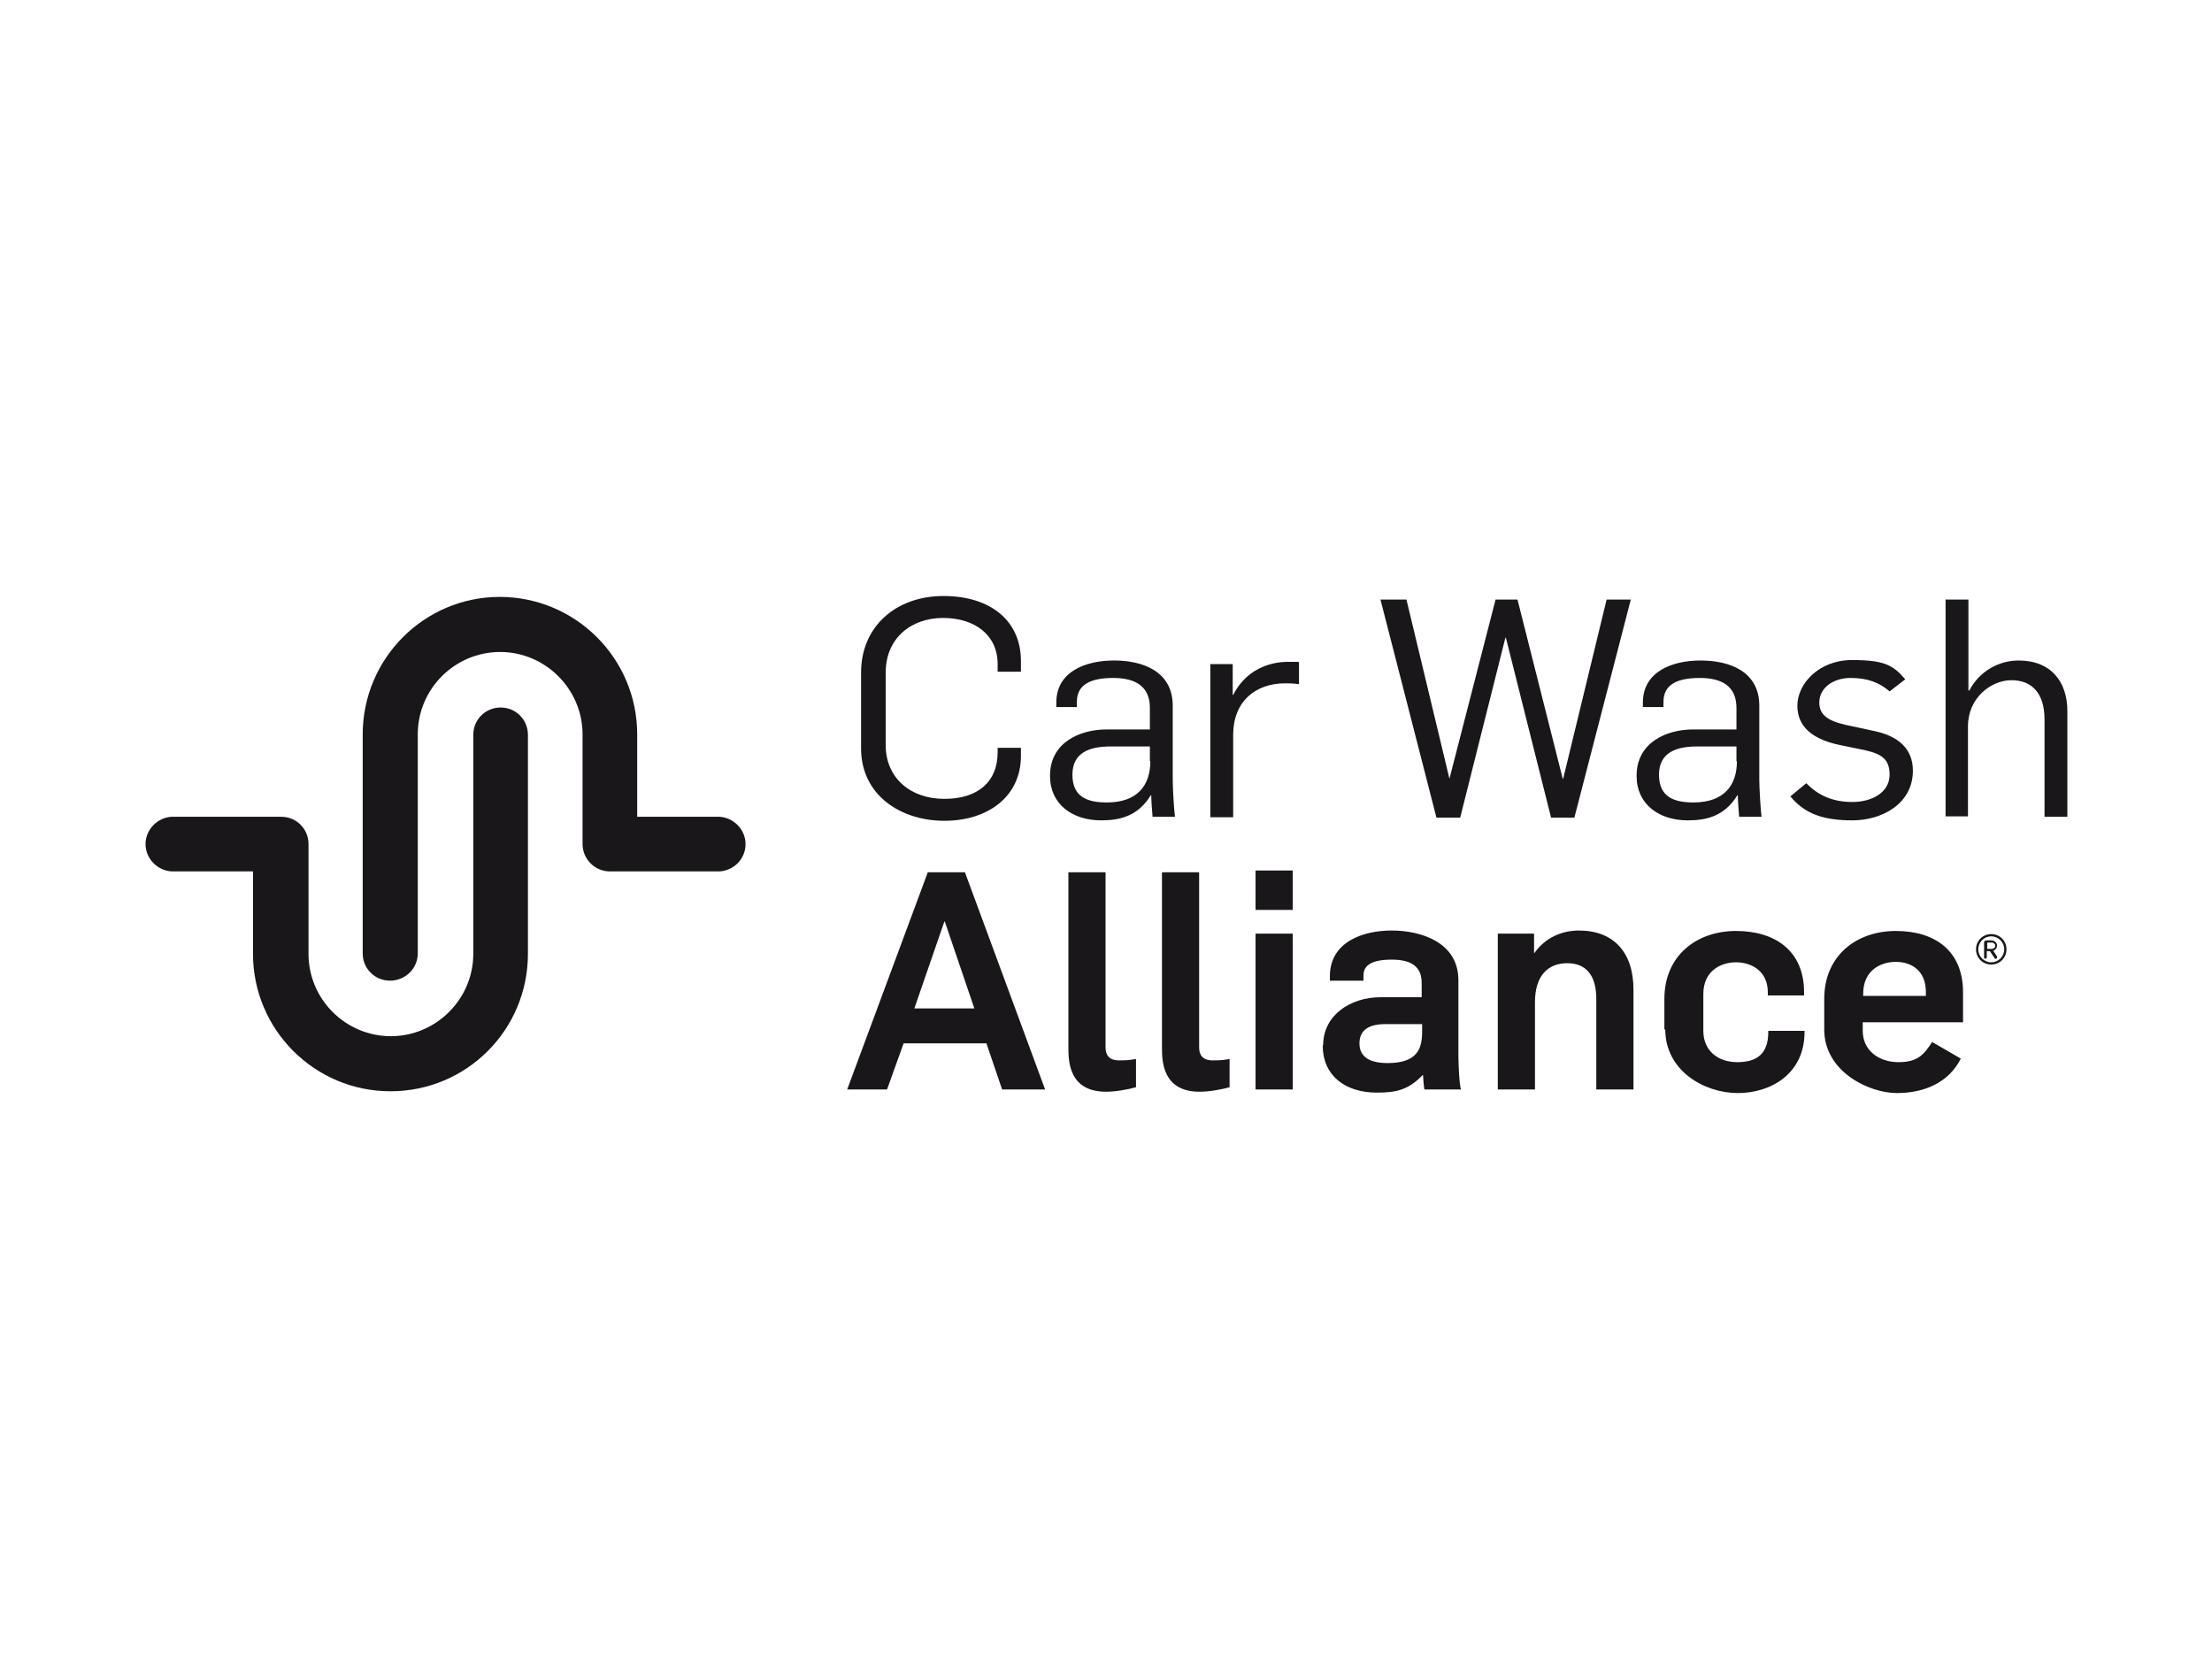 <?xml version="1.0" encoding="UTF-8"?>
<svg xmlns="http://www.w3.org/2000/svg" version="1.1" viewBox="0 0 494 374">
  <defs>
    <style>
      .cls-1 {
        fill: #1a171b;
      }
    </style>
  </defs>
  <g>
    <g id="Ebene_1">
      <g>
        <path class="cls-1" d="M166.5,188.5c0,3.3-2.6,5.9-5.8,6.1h0s-24.5,0-24.5,0c-3.4,0-6.1-2.8-6.1-6.1s0-.2,0-.3h0v-24.2c0-10.1-8.3-18.4-18.4-18.4s-18.4,8.2-18.4,18.4v48.9c0,3.4-2.8,6.1-6.2,6.1s-6.1-2.7-6.1-6.1,0-.5,0-.8v-48.1c0-16.9,13.7-30.7,30.6-30.7s30.7,13.7,30.7,30.7v18.4s18.4,0,18.4,0h0c3.2.2,5.8,2.9,5.8,6.1h0ZM38,194.6h0s18.5,0,18.5,0v18.4c0,16.9,13.7,30.7,30.7,30.7s30.7-13.7,30.7-30.7v-48.1c0-.3,0-.5,0-.8,0-3.4-2.7-6.1-6.1-6.1s-6.1,2.7-6.1,6.1v48.9c0,10.1-8.3,18.4-18.4,18.4s-18.4-8.2-18.4-18.4v-24.2h0c0-.1,0-.2,0-.3,0-3.4-2.7-6.1-6.1-6.1h-24.5c-3.2.2-5.8,2.9-5.8,6.1s2.6,5.9,5.8,6.1h0Z"></path>
        <path class="cls-1" d="M192.3,167v-16.8c0-10.3,7.8-17.1,18.4-17.1s17.3,5.6,17.3,14.5v2.4h-5.2v-1.7c0-6.5-5.1-10.3-12.2-10.3s-12.8,4.5-12.8,12.2v16.2c0,7.3,5.5,12,13.1,12s11.9-3.9,11.9-10.4v-1h5.2v1.8c0,9.2-7.5,14.5-17.1,14.5s-18.6-5.6-18.6-16.2h0ZM234.5,173.2c0-7.4,6.7-10.3,12.6-10.3h9.7v-4.8c0-4.9-3.3-6.7-8.2-6.7s-8.1,1.4-8.1,5.3v1.2h-4.6v-1c0-6.9,6.5-9.4,12.9-9.4s13.1,2.4,13.1,10.1v16.5c0,1.9.3,6.9.5,8.3h-5c-.1-1-.3-3.9-.3-4.8h-.1c-2.9,4.7-6.9,5.6-11.1,5.6-6.4,0-11.4-3.6-11.4-9.9h0ZM256.8,170v-3.3h-8.8c-4.4,0-8.5,1.2-8.5,6.3s3.5,6.2,7.7,6.2c6.8,0,9.7-3.8,9.7-9.2h0ZM270.3,148.3h5v6.9h.1c2.7-5.4,7.8-7.4,12.2-7.4s1.8,0,2.5.2v4.8c-1.2-.2-2.2-.2-3.1-.2-6.5,0-11.5,3.9-11.6,11.3v18.6h-5.1v-34.1h0ZM308.5,133.9h5.6l9.6,40h0l10.3-40h4.9l10.1,40h.1l9.7-40h5.4l-12.6,48.7h-5.2l-10.1-40.2h-.1l-10.1,40.2h-5.3l-12.5-48.7ZM365.5,173.2c0-7.4,6.7-10.3,12.6-10.3h9.7v-4.8c0-4.9-3.3-6.7-8.2-6.7s-8.1,1.4-8.1,5.3v1.2h-4.6v-1c0-6.9,6.5-9.4,12.9-9.4s13.1,2.4,13.1,10.1v16.5c0,1.9.3,6.9.5,8.3h-5c-.1-1-.3-3.9-.3-4.8h-.1c-2.9,4.7-6.9,5.6-11.1,5.6-6.4,0-11.4-3.6-11.4-9.9h0ZM387.8,170v-3.3h-8.8c-4.4,0-8.5,1.2-8.5,6.3s3.5,6.2,7.7,6.2c6.8,0,9.7-3.8,9.7-9.2h0ZM399.9,177.8l3.5-2.9c2.7,2.8,6,4.2,10.3,4.2s8.3-2.1,8.3-6.1-2.4-4.9-7.1-5.8l-3.9-.8c-5.9-1.2-9.6-3.9-9.6-8.8s4.8-10.2,12.2-10.2,9.2,1.2,11.9,4.3l-3.5,2.7c-2.2-1.9-4.8-3-8.7-3s-7,2.2-7,5.5,2.8,4.4,7.4,5.3l5.1,1.1c5,1.1,8.4,3.8,8.4,8.8,0,7.4-6.9,11.1-13.5,11.1s-10.7-1.5-13.9-5.4h0ZM434.6,133.9h5v20.3h.2c2.3-4.4,6.7-6.7,11-6.7,7.3,0,10.9,4.8,10.9,11.3v23.6h-5.1v-21.7c0-6-2.9-8.8-7.4-8.8s-9.7,3.9-9.7,10.3v20.1h-5v-48.5h0ZM207.2,194.8h8.3l17.9,48.5h-9.6l-3.5-10.3h-18.5l-3.7,10.3h-8.9l18-48.5h0ZM217.6,225.2l-6.6-19.4h-.1l-6.7,19.4h13.4ZM238.6,234v-39.2h8.3v39.1c0,1.6.7,2.9,3,2.9s2.3-.1,3.8-.3v6.3c-1.8.5-4.5,1-6.7,1-8.2,0-8.4-6.7-8.4-9.8h0ZM259.5,234v-39.2h8.3v39.1c0,1.6.7,2.9,3,2.9s2.3-.1,3.8-.3v6.3c-1.8.5-4.5,1-6.7,1-8.2,0-8.4-6.7-8.4-9.8h0ZM280.4,194.4h8.3v8.8h-8.3v-8.8ZM280.4,208.5h8.3v34.8h-8.3v-34.8ZM295.5,233.4c0-6.7,6.1-10.7,12.8-10.7h9.2v-3.2c0-3.7-2.4-5.2-6.7-5.2s-6.3,1.2-6.3,3.5v1.2h-7.5v-1c0-7.6,7.3-10.2,13.8-10.2s14.9,2.6,14.9,11.1v16.9c0,1.6.2,6.7.6,7.5h-8.2c-.1-.5-.3-2.7-.3-3.2h-.1c-3.1,3.2-5.7,3.9-10.2,3.9-7.2,0-12.1-3.9-12.1-10.5h0ZM317.6,230.4v-1.7h-8.2c-3.5,0-5.8,1.2-5.8,4.3s2.4,4.4,6.3,4.4c6.7,0,7.7-3.3,7.7-7h0ZM334.5,208.5h8.1v4.3h.1c2.3-3.3,6-5,9.9-5,7.8,0,12.2,4.9,12.2,13.2v22.3h-8.3v-20.2c0-5.2-2.2-8-6.5-8s-7.2,2.8-7.2,8.7v19.5h-8.3v-34.8h0ZM371.7,229.9v-6.8c0-9.8,7.3-15.2,16-15.2s15.2,4.4,15.2,13.7v.7h-8.1v-.7c0-4.8-3.7-6.7-7.1-6.7s-7.3,1.9-7.3,7.1v8.2c0,4.4,3.2,7,7.6,7s6.9-1.9,6.9-6.7v-.3h8.1v.3c0,9.2-7.4,13.6-14.9,13.6s-16.2-5-16.2-14.2h0ZM407.4,229.9v-6.8c0-9.8,7.3-15.2,16-15.2s15,4.4,15,13.7v6.7h-22.4v1.9c0,4.4,3.6,7,8,7s5.7-1.8,7.5-4.5l6.4,3.7c-2.7,5.4-8.2,7.7-14.3,7.7s-16.2-4.7-16.2-14.2h0ZM430.1,222.5v-1c0-4.8-3.3-6.7-6.7-6.7s-7.3,1.9-7.3,7.1v.5h14.1,0ZM444.7,215.4c-1.9,0-3.4-1.5-3.4-3.4s1.5-3.4,3.4-3.4,3.4,1.5,3.4,3.4-1.5,3.4-3.4,3.4ZM444.7,209.1c-1.6,0-2.9,1.3-2.9,2.9s1.3,2.9,2.9,2.9,2.9-1.3,2.9-2.9-1.3-2.9-2.9-2.9ZM445.2,212.4l.8,1.2c0,0,0,.1,0,.2,0,.2-.1.3-.3.3s-.2,0-.3-.2l-1-1.5h-.7v1.4c0,.1-.1.3-.3.3s-.3-.1-.3-.3v-3.3c0-.3.2-.5.5-.5h1.1c.7,0,1.3.5,1.3,1.2s-.8,1.2-1,1.2h0ZM444.9,210.5h-1.1v1.4h1.1c.3,0,.7-.3.7-.7s-.4-.7-.7-.7h0Z"></path>
      </g>
    </g>
  </g>
</svg>
